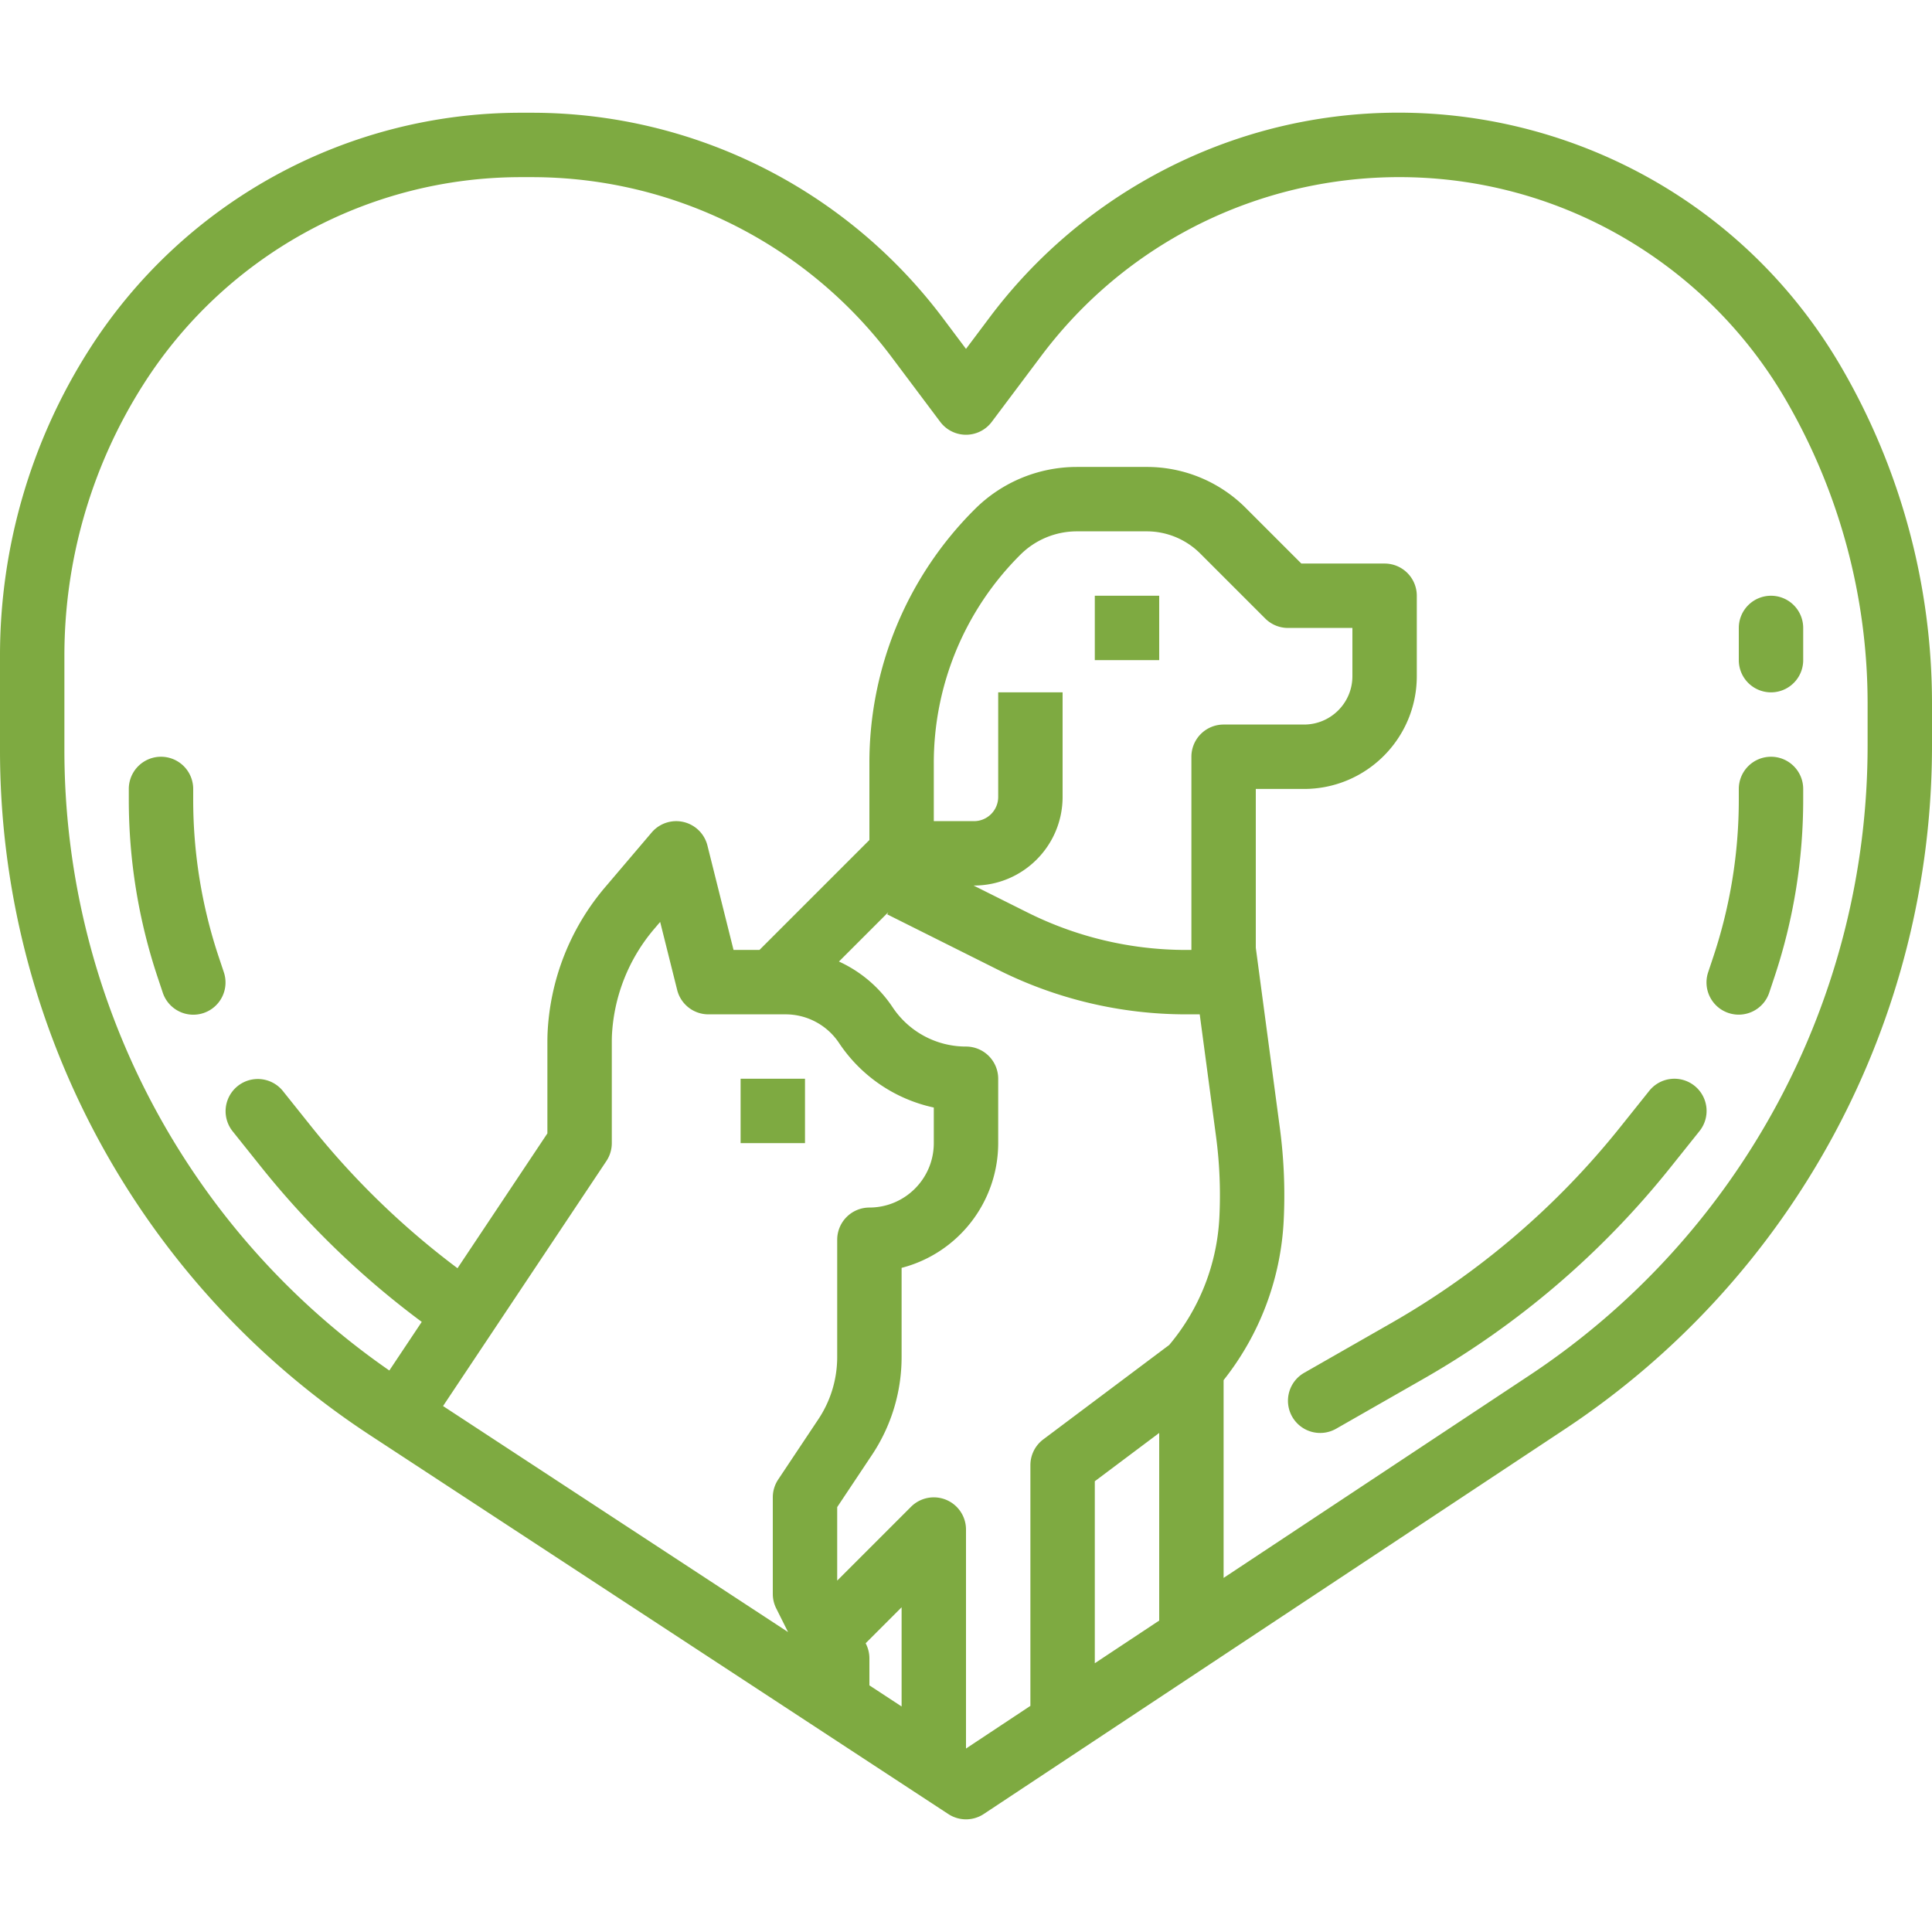 <svg xmlns="http://www.w3.org/2000/svg" version="1.1" xmlns:xlink="http://www.w3.org/1999/xlink" width="512" height="512" x="0" y="0" viewBox="0 0 480 480" style="enable-background:new 0 0 512 512" xml:space="preserve"><g><path d="M457.389 91.089C422.011 30.438 344.164 9.951 283.514 45.33a127.128 127.128 0 0 0-37.652 33.54L240 86.682l-5.86-7.81a127.75 127.75 0 0 0-101.71-50.86h-3.03A127.12 127.12 0 0 0 22.141 86.896 141.363 141.363 0 0 0 0 162.922v23.13c-.113 68.843 34.59 133.075 92.233 170.714l13.654 8.945 56.105 36.755 73.626 48.236a8.001 8.001 0 0 0 8.8-.023L388.6 355.192c57.145-37.744 91.489-101.686 91.4-170.17v-10.3a166.118 166.118 0 0 0-22.611-83.633zm-264.544 308.5 2.946 5.894-64.3-42.125-16.836-11.03-4.582-3 40.585-60.877a7.996 7.996 0 0 0 1.342-4.439v-25.04c0-.523.009-1.055.025-1.566a44.15 44.15 0 0 1 10.7-26.841l1.289-1.516 4.226 16.9a8 8 0 0 0 7.76 6.063h19.156a15.96 15.96 0 0 1 13.311 7.132A37.844 37.844 0 0 0 232 275.162v8.85c-.01 8.832-7.168 15.99-16 16a8 8 0 0 0-8 8v29.1a27.858 27.858 0 0 1-4.707 15.534l-9.95 14.929a7.999 7.999 0 0 0-1.343 4.437v24c0 1.242.289 2.467.845 3.578zM224 423.966l-8-5.241v-6.713a8 8 0 0 0-.847-3.583l-.085-.171 8.932-8.933zm64-21.34-16 10.6v-45.214l16-12zm14.95-100.17a53.348 53.348 0 0 1-12.45 31.684l-31.3 23.472a8.002 8.002 0 0 0-3.2 6.4v59.807l-16 10.6v-54.407a8 8 0 0 0-13.657-5.657L208 392.698v-18.264l8.6-12.906a43.796 43.796 0 0 0 7.4-24.416v-22.113c14.119-3.665 23.982-16.4 24-30.987v-16a8 8 0 0 0-8-8 21.874 21.874 0 0 1-18.222-9.746 31.937 31.937 0 0 0-13.344-11.374l12.252-12.252-.264.527 27.79 13.9a104.24 104.24 0 0 0 46.388 10.945h3.469l4.046 30.3a110.471 110.471 0 0 1 .835 20.144zM248 172.012v25.99a6.016 6.016 0 0 1-6.009 6.01H232v-14.28a72.935 72.935 0 0 1 21.507-51.913 19.866 19.866 0 0 1 14.023-5.807h17.32a18.798 18.798 0 0 1 13.383 5.547l16.11 16.11a8 8 0 0 0 5.657 2.343h16v12c-.007 6.624-5.376 11.993-12 12h-20a8 8 0 0 0-8 8v48h-1.4a88.151 88.151 0 0 1-39.228-9.261l-13.483-6.739h.1c12.15-.013 21.997-9.86 22.011-22.01v-25.99zm216 13.01c.081 63.116-31.571 122.046-84.237 156.83L304 392.029v-49.137a69.317 69.317 0 0 0 14.93-39.642c.382-7.699.061-15.416-.96-23.056L312 235.481v-39.469h12c15.457-.018 27.982-12.543 28-28v-20a8 8 0 0 0-8-8h-20.686l-13.767-13.768a34.699 34.699 0 0 0-24.697-10.232h-17.32a35.869 35.869 0 0 0-25.337 10.493A88.832 88.832 0 0 0 216 189.732v18.967l-27.314 27.313h-6.44l-6.485-25.94a8 8 0 0 0-13.855-3.243l-11.373 13.373a60.212 60.212 0 0 0-14.5 36.667c-.023.7-.035 1.406-.035 2.1v22.618l-22.33 33.5a200.135 200.135 0 0 1-36.219-35.064l-7.202-9.011a8.002 8.002 0 0 0-12.494 10l7.2 9.007a216.145 216.145 0 0 0 39.828 38.4l-8.052 12.077C46.077 305.407 15.898 247.671 16 186.052v-23.13a125.376 125.376 0 0 1 19.64-67.436 111.12 111.12 0 0 1 93.76-51.474h3.03a111.675 111.675 0 0 1 88.911 44.461l12.259 16.339a8 8 0 0 0 12.8 0l12.26-16.34c36.825-49.105 106.485-59.059 155.589-22.234a111.144 111.144 0 0 1 29.319 32.912A150.095 150.095 0 0 1 464 174.722z" fill="#7eaa41" opacity="1" data-original="#000000"></path><path d="M272 148.012h16v16h-16zM184 268.012h16v16h-16zM421 269.765a8 8 0 0 0-11.245 1.245l-.002.002-7.2 9.006a199.29 199.29 0 0 1-56.981 48.738l-21.537 12.307a8 8 0 0 0-2.995 10.91 8 8 0 0 0 10.91 2.995l.023-.013 21.537-12.306a215.258 215.258 0 0 0 61.533-52.637l7.2-9.006A8 8 0 0 0 421 269.765zM440 188.012a8 8 0 0 0-8 8v2.633a123.445 123.445 0 0 1-6.346 39.107l-1.243 3.73c-1.438 4.178.782 8.73 4.96 10.168s8.73-.782 10.168-4.96l.049-.148 1.244-3.73a139.444 139.444 0 0 0 7.167-44.167v-2.633c.001-4.418-3.58-8-7.999-8zM440 148.012a8 8 0 0 0-8 8v8a8 8 0 0 0 16 0v-8a8 8 0 0 0-8-8zM54.346 237.753A123.447 123.447 0 0 1 48 198.645v-2.633a8 8 0 0 0-16 0v2.633a139.444 139.444 0 0 0 7.167 44.167l1.244 3.729a8 8 0 1 0 15.178-5.059z" fill="#7eaa41" opacity="1" data-original="#000000"></path></g></svg>